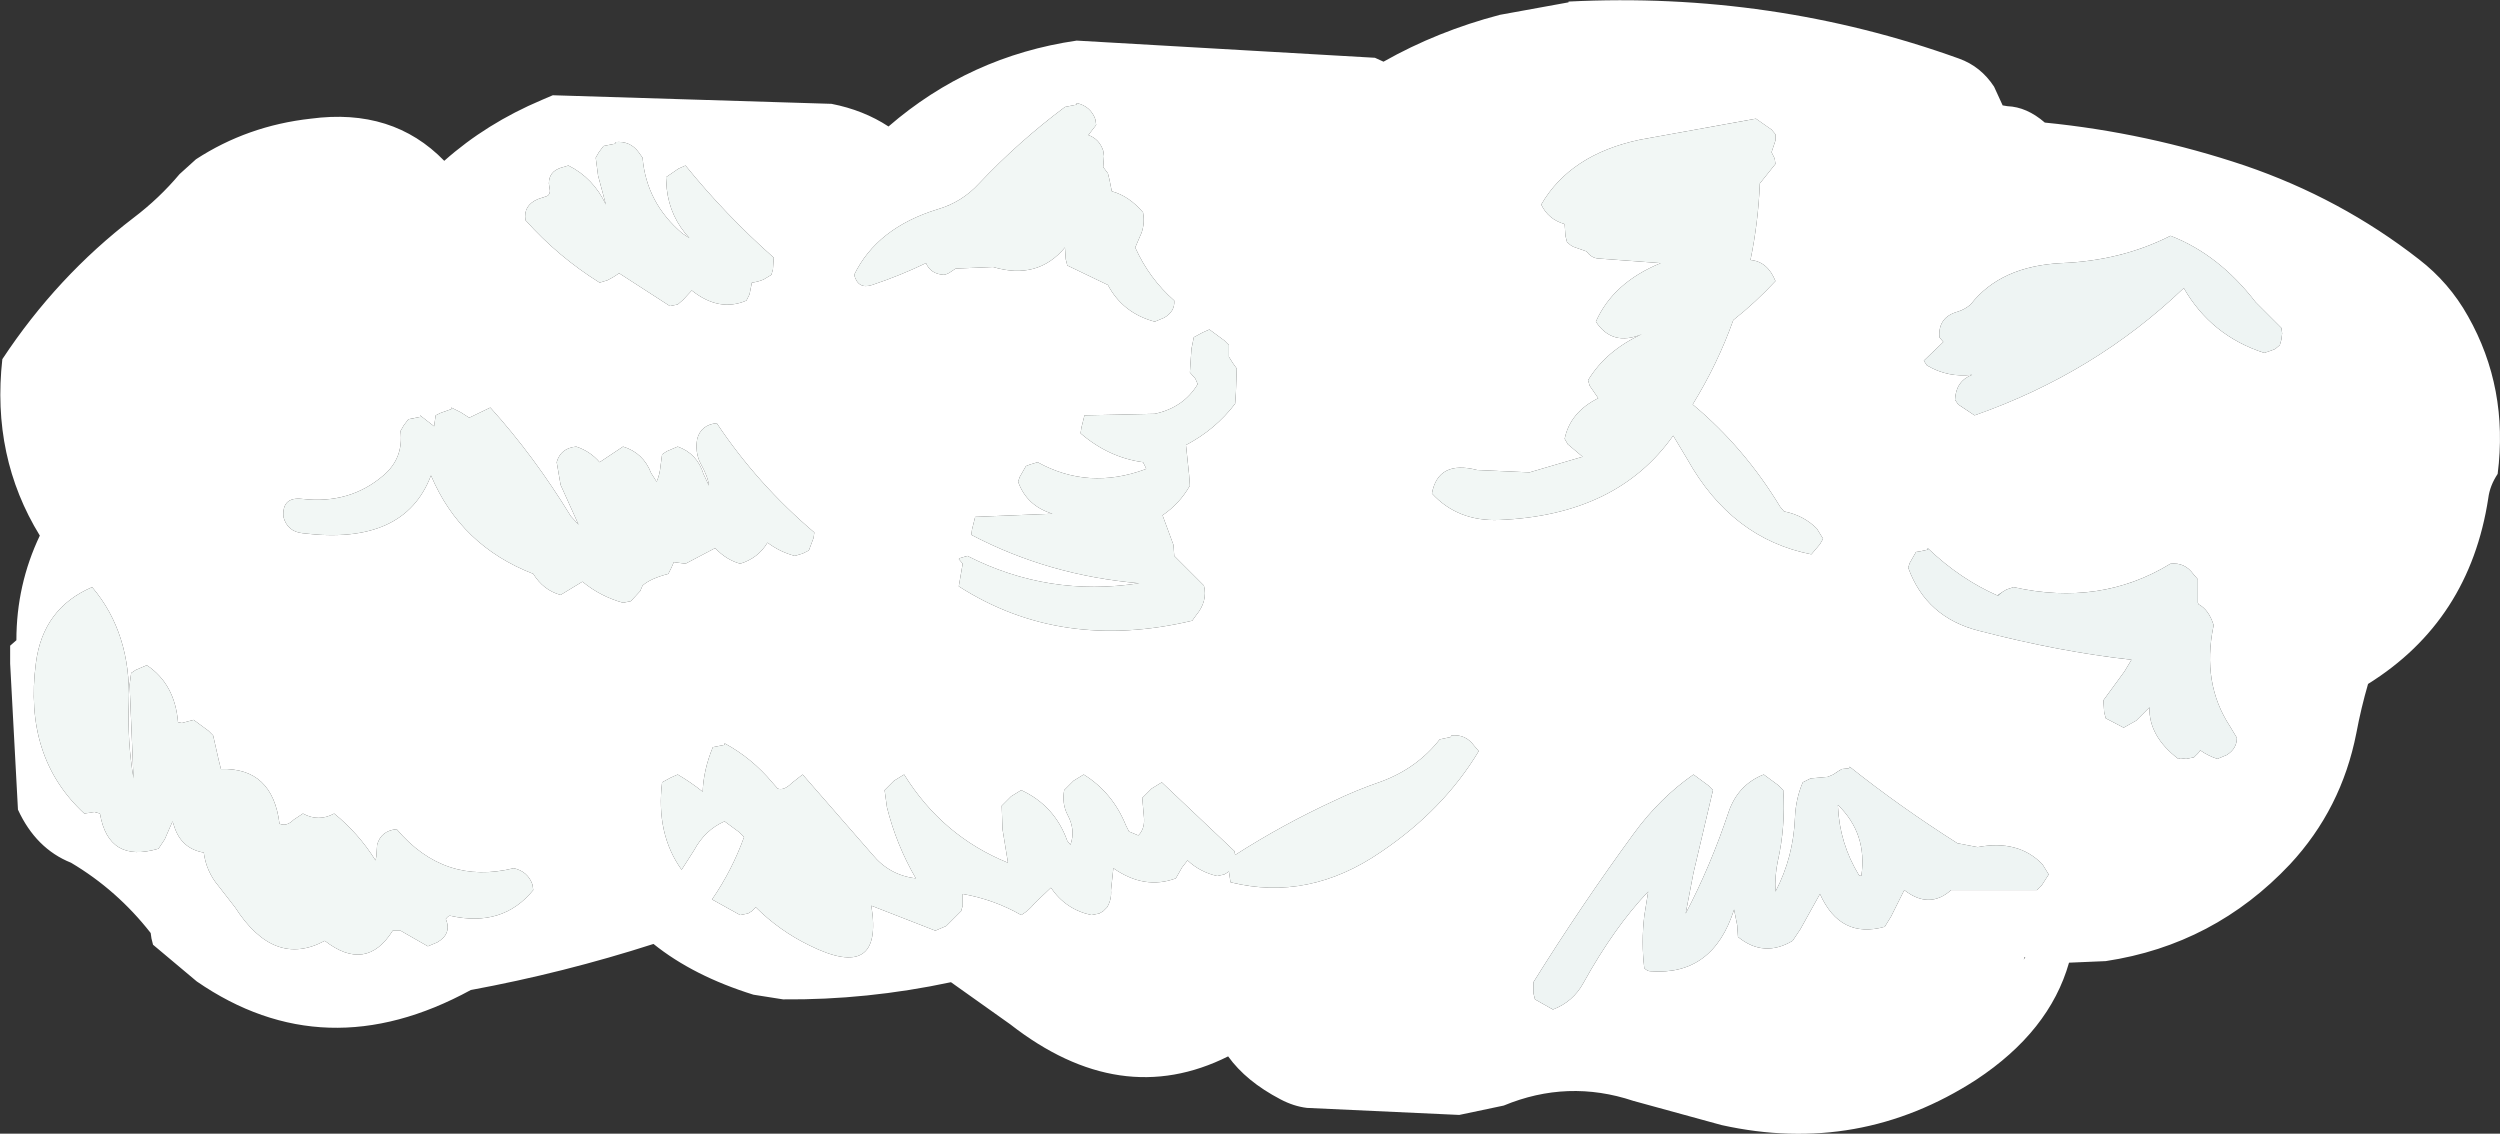 <?xml version="1.0" encoding="UTF-8" standalone="no"?>
<svg xmlns:xlink="http://www.w3.org/1999/xlink" height="72.6px" width="160.1px" xmlns="http://www.w3.org/2000/svg">
  <rect width="100%" height="100%" fill="#333333" stroke="none"/>
  <g transform="matrix(1.0, 0.0, 0.0, 1.0, 81.45, 39.85)">
    <path d="M31.25 -28.1 L32.25 -29.35 32.2 -29.7 32.0 -30.1 32.25 -30.85 32.25 -31.25 32.0 -31.55 31.0 -32.25 23.55 -30.9 Q19.1 -29.95 17.25 -26.75 17.7 -25.8 18.75 -25.5 L18.8 -24.75 18.9 -24.35 Q19.1 -24.15 19.3 -24.05 L20.15 -23.75 Q20.45 -23.35 20.85 -23.3 L24.9 -23.0 Q21.85 -21.75 20.75 -19.25 21.8 -17.65 23.7 -18.45 21.4 -17.4 20.25 -15.5 L20.35 -15.15 20.9 -14.35 Q19.1 -13.45 18.75 -11.75 L18.95 -11.4 19.9 -10.6 16.5 -9.6 13.15 -9.75 Q10.65 -10.4 10.25 -8.25 11.9 -6.45 14.55 -6.55 22.1 -6.85 25.7 -11.95 L26.6 -10.45 Q29.45 -5.35 34.55 -4.35 L35.1 -5.0 35.3 -5.35 34.9 -6.0 Q34.05 -6.85 32.8 -7.1 L32.55 -7.4 Q30.25 -11.2 26.95 -13.95 28.55 -16.55 29.55 -19.35 31.0 -20.5 32.25 -21.85 31.75 -23.1 30.65 -23.2 31.15 -25.6 31.25 -28.1 M19.0 -39.75 Q32.05 -40.4 44.0 -36.1 45.4 -35.6 46.25 -34.3 L46.8 -33.1 47.1 -33.05 Q48.35 -33.0 49.5 -32.0 56.05 -31.35 62.3 -29.25 68.45 -27.15 73.45 -23.25 75.4 -21.75 76.6 -19.6 79.2 -15.0 78.5 -9.5 78.0 -8.75 77.9 -7.95 76.7 -0.1 70.2 3.95 69.75 5.5 69.45 7.1 68.5 11.95 65.2 15.5 60.35 20.65 53.4 21.7 L51.05 21.8 Q49.8 26.2 45.1 29.3 37.6 34.15 28.8 32.2 L23.15 30.65 Q18.95 29.25 14.85 30.95 L12.0 31.55 2.25 31.1 Q1.4 31.0 0.55 30.55 -1.65 29.4 -2.8 27.8 -9.7 31.25 -16.75 25.75 L-20.55 23.05 Q-25.95 24.2 -31.3 24.15 L-33.2 23.85 Q-37.05 22.65 -39.6 20.6 -45.35 22.45 -51.3 23.55 -60.65 28.65 -68.85 23.0 L-71.65 20.65 -71.75 20.25 -71.8 19.9 Q-73.95 17.15 -76.9 15.4 -79.15 14.5 -80.3 12.0 L-80.8 2.65 -80.8 1.5 -80.4 1.15 Q-80.4 -2.4 -78.9 -5.55 -82.0 -10.6 -81.3 -16.85 -77.8 -22.15 -72.9 -25.9 -71.25 -27.15 -69.95 -28.7 L-68.9 -29.65 Q-65.6 -31.8 -61.55 -32.25 -56.3 -32.95 -53.0 -29.55 -50.3 -31.95 -46.75 -33.45 L-46.05 -33.75 -28.2 -33.2 Q-26.15 -32.8 -24.55 -31.75 -19.35 -36.25 -12.5 -37.25 L6.6 -36.15 7.15 -35.9 Q10.6 -37.85 14.6 -38.9 L19.0 -39.7 19.0 -39.75 M44.75 -20.35 Q44.4 -20.05 43.95 -19.9 42.65 -19.55 42.75 -18.25 L43.0 -17.95 41.75 -16.75 41.95 -16.45 Q43.3 -15.65 44.85 -15.85 43.8 -15.45 43.75 -14.25 L43.95 -13.95 45.0 -13.25 Q52.7 -15.95 58.4 -21.4 60.15 -18.35 63.55 -17.25 L64.0 -17.4 64.25 -17.5 64.55 -17.75 64.65 -18.1 64.7 -18.5 64.65 -18.85 63.95 -19.55 63.0 -20.5 Q60.65 -23.55 57.55 -24.75 54.4 -23.15 50.55 -23.0 46.65 -22.8 44.75 -20.35 M42.05 -4.7 L42.0 -4.75 42.0 -4.65 41.55 -4.55 41.25 -4.5 40.85 -3.8 40.75 -3.5 Q41.9 -0.3 45.3 0.55 50.5 1.9 55.05 2.4 L54.6 3.15 53.25 5.0 53.3 5.75 53.4 6.15 54.55 6.75 55.35 6.3 56.2 5.45 Q56.15 7.3 58.05 8.75 L58.2 8.7 58.55 8.75 59.05 8.65 59.35 8.35 59.45 8.2 Q59.95 8.55 60.55 8.75 L61.15 8.5 Q61.8 8.1 61.8 7.4 L61.35 6.65 Q59.55 3.9 60.3 0.25 L60.3 0.15 Q60.0 -0.8 59.35 -1.15 L59.3 -1.25 59.3 -2.0 59.3 -2.75 59.0 -3.1 Q58.45 -3.85 57.55 -3.75 53.05 -1.0 47.5 -2.25 L47.05 -2.1 46.8 -1.95 46.5 -1.75 46.5 -1.7 Q44.1 -2.75 42.05 -4.7 M49.3 16.85 L49.75 16.15 49.35 15.5 Q47.8 13.9 45.2 14.4 L43.9 14.15 Q40.2 11.8 37.0 9.25 L36.95 9.35 36.5 9.4 36.25 9.55 35.95 9.75 35.6 9.9 34.5 10.0 34.0 10.25 Q33.55 11.3 33.5 12.5 33.4 15.05 32.25 17.25 32.2 16.25 32.4 15.3 32.9 13.1 32.75 10.75 L32.45 10.45 31.5 9.75 Q29.85 10.4 29.25 12.15 28.1 15.6 26.5 18.65 L27.0 16.05 28.25 10.75 27.95 10.45 27.0 9.75 Q24.85 11.25 23.2 13.5 19.8 18.15 16.75 23.05 L16.75 23.4 16.75 23.75 16.85 24.15 18.0 24.8 Q19.3 24.3 19.95 23.1 21.95 19.5 24.1 17.25 L23.85 18.8 Q23.65 20.5 23.85 22.15 24.05 22.35 24.25 22.35 28.25 22.65 29.6 18.4 L29.8 19.4 29.85 20.15 Q31.5 21.5 33.35 20.4 L33.85 19.65 35.1 17.4 Q36.4 20.3 39.25 19.5 L39.65 18.85 40.5 17.15 Q42.1 18.4 43.5 17.15 L49.0 17.15 49.3 16.85 M48.25 21.45 L48.2 21.45 48.15 21.6 48.25 21.45 M36.25 11.75 L36.25 11.7 Q38.15 13.55 37.75 16.25 L37.6 16.2 Q36.35 14.15 36.25 11.75 M-57.35 15.0 L-57.4 15.25 Q-58.5 13.5 -60.05 12.25 -61.05 12.8 -62.05 12.25 L-62.65 12.65 Q-63.1 13.1 -63.55 12.9 -64.0 9.3 -67.3 9.4 L-67.45 8.8 -67.8 7.25 -68.1 6.95 -69.05 6.25 -69.8 6.45 -70.05 6.4 Q-70.25 3.95 -72.05 2.75 L-72.75 3.05 -73.05 3.25 -73.15 4.0 -72.9 10.0 Q-73.3 7.6 -73.2 5.15 -73.05 0.7 -75.55 -2.25 -78.7 -0.9 -79.15 2.6 -79.95 8.65 -76.05 12.25 L-75.4 12.15 -75.05 12.25 Q-74.5 15.45 -71.3 14.5 L-70.9 13.9 -70.4 12.75 -70.3 13.05 Q-69.85 14.5 -68.4 14.75 -68.25 15.95 -67.45 16.9 L-66.4 18.25 Q-63.9 22.15 -60.65 20.4 -58.0 22.45 -56.3 19.75 L-55.8 19.75 -54.05 20.75 -53.45 20.5 Q-52.5 19.95 -52.9 19.0 -52.7 18.75 -52.6 18.8 -49.25 19.55 -47.3 17.15 L-47.35 16.8 Q-47.65 15.95 -48.55 15.75 -53.0 16.85 -56.05 13.25 -57.05 13.35 -57.3 14.25 L-57.35 15.0 M-5.15 -17.5 L-5.25 -16.0 -4.9 -15.6 -4.75 -15.25 Q-5.65 -13.75 -7.5 -13.35 L-12.0 -13.25 -12.2 -12.45 -12.25 -12.1 Q-10.45 -10.55 -8.25 -10.25 L-8.05 -9.85 -8.1 -9.8 Q-11.75 -8.45 -15.0 -10.25 L-15.5 -10.1 -15.75 -10.0 -16.15 -9.3 -16.25 -9.0 Q-15.7 -7.45 -14.05 -6.95 L-19.0 -6.75 -19.2 -5.95 -19.25 -5.6 Q-14.3 -3.0 -8.5 -2.5 -14.3 -1.6 -19.5 -4.25 L-20.0 -4.1 -20.05 -4.05 -19.8 -3.75 -20.05 -2.3 Q-13.5 1.9 -5.1 -0.1 L-4.85 -0.45 Q-4.1 -1.35 -4.35 -2.35 L-6.25 -4.25 -6.3 -4.95 -7.0 -6.85 Q-5.9 -7.6 -5.25 -8.75 L-5.3 -9.45 -5.5 -11.35 Q-3.6 -12.35 -2.35 -14.0 L-2.3 -14.75 -2.25 -16.25 -2.5 -16.6 -2.75 -17.0 -2.75 -17.35 -2.75 -17.75 -3.05 -18.05 -4.0 -18.75 -4.45 -18.55 -5.0 -18.25 -5.15 -17.5 M-13.0 -33.05 L-13.25 -33.0 Q-16.2 -30.8 -18.75 -28.1 -19.85 -26.9 -21.4 -26.45 -25.3 -25.25 -26.75 -22.25 -26.5 -21.3 -25.6 -21.6 -23.8 -22.2 -22.15 -23.0 -21.85 -22.3 -21.0 -22.25 -20.75 -22.3 -20.55 -22.45 L-20.25 -22.65 -17.85 -22.75 Q-15.0 -21.9 -13.25 -24.0 L-13.2 -23.25 -13.1 -22.85 -10.5 -21.6 Q-9.55 -19.8 -7.5 -19.25 L-6.9 -19.5 Q-6.2 -19.9 -6.25 -20.6 -7.85 -22.0 -8.75 -24.0 L-8.45 -24.7 Q-8.1 -25.4 -8.25 -26.25 -9.15 -27.3 -10.25 -27.6 L-10.4 -28.35 -10.5 -28.75 -10.8 -29.15 -10.75 -29.85 -10.8 -30.2 Q-11.05 -30.95 -11.75 -31.2 L-11.25 -31.85 -11.3 -32.2 Q-11.6 -33.05 -12.5 -33.25 L-12.5 -33.15 -13.0 -33.05 M-62.1 -7.9 Q-63.4 -8.05 -63.3 -6.75 -63.05 -5.8 -62.05 -5.7 -55.55 -4.9 -53.85 -9.4 -51.95 -4.9 -47.3 -3.1 -46.65 -2.05 -45.55 -1.75 L-44.15 -2.6 Q-43.0 -1.65 -41.55 -1.25 L-41.05 -1.35 -40.45 -2.0 -40.3 -2.35 Q-39.8 -2.8 -38.65 -3.1 L-38.45 -3.5 -38.3 -3.85 -37.55 -3.75 -35.65 -4.75 Q-34.95 -4.0 -34.05 -3.75 -32.9 -4.1 -32.3 -5.1 -31.5 -4.5 -30.55 -4.25 L-30.05 -4.4 -29.65 -4.6 -29.35 -5.4 -29.3 -5.75 Q-32.95 -8.85 -35.55 -12.75 -36.55 -12.65 -36.8 -11.75 -36.95 -10.9 -36.6 -10.2 -36.1 -9.3 -36.05 -8.75 L-36.4 -9.5 Q-36.8 -10.8 -38.05 -11.25 L-38.75 -10.95 -39.05 -10.75 -39.15 -10.0 Q-39.2 -9.45 -39.4 -9.0 L-39.75 -9.55 Q-40.25 -10.85 -41.55 -11.25 L-42.15 -10.85 -43.05 -10.25 Q-43.65 -10.95 -44.55 -11.25 -45.55 -11.15 -45.8 -10.25 L-45.55 -8.8 -44.4 -6.25 -44.9 -6.8 Q-47.25 -10.65 -50.05 -13.75 L-51.4 -13.1 -51.95 -13.45 -52.55 -13.75 -52.55 -13.65 -53.25 -13.4 -53.55 -13.25 -53.65 -12.55 -54.55 -13.25 -54.55 -13.15 -55.3 -13.0 -55.6 -12.6 -55.8 -12.25 Q-55.6 -10.5 -56.9 -9.4 -59.05 -7.55 -62.1 -7.9 M-47.0 -27.1 Q-47.95 -26.7 -47.8 -25.75 -45.7 -23.4 -43.05 -21.75 L-42.55 -21.9 Q-42.15 -22.1 -41.8 -22.35 L-38.55 -20.25 -38.05 -20.35 -37.7 -20.65 -37.15 -21.25 Q-35.4 -19.85 -33.65 -20.6 L-33.45 -21.0 -33.3 -21.75 Q-32.9 -21.8 -32.55 -21.95 L-32.05 -22.25 -31.95 -22.6 -31.9 -23.35 Q-35.0 -26.1 -37.55 -29.25 L-38.0 -29.05 -38.8 -28.5 -38.75 -27.75 Q-38.55 -25.95 -37.3 -24.6 L-37.75 -24.9 Q-40.05 -26.85 -40.3 -29.75 L-40.55 -30.1 Q-41.1 -30.85 -42.05 -30.75 L-42.05 -30.65 -42.8 -30.5 -43.1 -30.1 -43.3 -29.75 -43.15 -28.6 -42.65 -26.75 Q-43.45 -28.45 -45.05 -29.25 L-45.55 -29.1 Q-46.3 -28.85 -46.3 -28.1 L-46.25 -27.75 Q-46.2 -27.55 -46.3 -27.4 -46.35 -27.3 -46.55 -27.25 L-47.0 -27.1 M11.45 7.35 L10.75 7.5 Q9.3 9.35 7.0 10.2 5.4 10.75 3.95 11.45 0.7 12.95 -2.35 14.9 L-2.4 14.65 -7.05 10.25 -7.7 10.65 -8.3 11.25 -8.2 12.4 Q-8.1 13.2 -8.55 13.65 L-9.15 13.4 -9.35 13.0 Q-10.2 10.9 -12.05 9.75 L-12.7 10.15 -13.3 10.75 Q-13.45 11.6 -13.1 12.3 -12.55 13.3 -12.9 14.25 L-13.1 14.0 Q-13.9 11.75 -16.05 10.75 L-16.7 11.15 -17.3 11.75 -17.25 13.25 -16.9 15.4 Q-21.1 13.7 -23.55 9.75 L-24.2 10.15 -24.8 10.75 -24.65 11.85 Q-24.05 14.25 -22.8 16.4 -24.5 16.2 -25.6 14.85 L-30.05 9.75 -30.75 10.3 Q-31.25 10.8 -31.65 10.65 L-32.0 10.25 Q-33.3 8.7 -35.05 7.75 L-35.05 7.85 -35.55 7.95 -35.8 8.0 Q-36.4 9.45 -36.45 10.85 -37.2 10.25 -38.05 9.75 L-38.5 9.95 -39.05 10.25 Q-39.45 13.55 -37.8 15.85 L-37.0 14.6 Q-36.3 13.3 -35.05 12.75 L-34.1 13.45 -33.8 13.75 Q-34.55 15.85 -35.85 17.75 L-34.05 18.75 -33.55 18.65 -33.3 18.5 -33.05 18.25 Q-31.55 19.75 -29.6 20.7 -24.85 23.05 -25.65 18.15 L-21.55 19.75 -20.85 19.45 -19.9 18.5 -19.8 18.15 -19.8 17.75 -19.8 17.4 Q-17.8 17.75 -16.05 18.75 -15.55 18.45 -15.2 18.0 L-14.15 17.0 Q-13.2 18.4 -11.55 18.75 L-11.05 18.65 -10.8 18.5 -10.55 18.25 Q-10.25 17.75 -10.3 17.15 L-10.15 15.75 Q-8.15 17.15 -6.15 16.4 L-5.75 15.7 -5.4 15.25 Q-4.6 16.0 -3.5 16.25 L-3.05 16.15 -2.8 16.0 -2.75 15.95 -2.65 16.65 Q2.35 17.9 7.0 14.7 11.0 12.0 13.25 8.25 L12.95 7.9 Q12.4 7.15 11.5 7.25 L11.45 7.35" fill="#ffffff" fill-rule="evenodd" stroke="none"/>
    <path d="M31.25 -28.1 Q31.15 -25.6 30.65 -23.2 31.75 -23.1 32.25 -21.85 31.0 -20.5 29.55 -19.35 28.55 -16.55 26.95 -13.95 30.25 -11.2 32.55 -7.4 L32.8 -7.1 Q34.05 -6.85 34.9 -6.0 L35.3 -5.35 35.1 -5.0 34.55 -4.35 Q29.45 -5.35 26.6 -10.45 L25.7 -11.95 Q22.1 -6.85 14.55 -6.55 11.9 -6.45 10.25 -8.25 10.65 -10.4 13.15 -9.75 L16.5 -9.6 19.9 -10.6 18.95 -11.4 18.75 -11.75 Q19.1 -13.45 20.9 -14.35 L20.35 -15.15 20.25 -15.5 Q21.4 -17.4 23.7 -18.45 21.8 -17.65 20.75 -19.25 21.85 -21.75 24.9 -23.0 L20.85 -23.3 Q20.45 -23.35 20.15 -23.75 L19.3 -24.05 Q19.1 -24.15 18.9 -24.35 L18.8 -24.75 18.75 -25.5 Q17.7 -25.8 17.25 -26.75 19.1 -29.95 23.55 -30.9 L31.0 -32.25 32.0 -31.55 32.25 -31.25 32.25 -30.85 32.0 -30.1 32.2 -29.7 32.25 -29.35 31.25 -28.1 M11.45 7.35 L11.5 7.25 Q12.4 7.15 12.95 7.9 L13.25 8.25 Q11.0 12.0 7.0 14.7 2.35 17.9 -2.65 16.65 L-2.75 15.95 -2.8 16.0 -3.05 16.15 -3.5 16.25 Q-4.6 16.0 -5.4 15.25 L-5.75 15.7 -6.15 16.4 Q-8.15 17.15 -10.15 15.75 L-10.3 17.15 Q-10.25 17.75 -10.55 18.25 L-10.8 18.5 -11.05 18.65 -11.55 18.75 Q-13.2 18.4 -14.15 17.0 L-15.2 18.0 Q-15.55 18.45 -16.05 18.75 -17.8 17.75 -19.8 17.4 L-19.8 17.75 -19.8 18.15 -19.9 18.5 -20.85 19.45 -21.55 19.75 -25.65 18.15 Q-24.85 23.05 -29.6 20.7 -31.55 19.75 -33.05 18.25 L-33.3 18.5 -33.55 18.65 -34.05 18.75 -35.85 17.75 Q-34.55 15.85 -33.8 13.75 L-34.1 13.45 -35.05 12.75 Q-36.3 13.3 -37.0 14.6 L-37.8 15.85 Q-39.45 13.55 -39.05 10.25 L-38.5 9.95 -38.05 9.75 Q-37.2 10.25 -36.45 10.85 -36.4 9.45 -35.8 8.0 L-35.55 7.95 -35.05 7.85 -35.05 7.75 Q-33.3 8.7 -32.0 10.25 L-31.65 10.65 Q-31.25 10.8 -30.75 10.3 L-30.05 9.75 -25.6 14.85 Q-24.5 16.2 -22.8 16.4 -24.05 14.25 -24.65 11.85 L-24.8 10.75 -24.2 10.15 -23.55 9.75 Q-21.1 13.7 -16.9 15.4 L-17.25 13.25 -17.3 11.75 -16.7 11.15 -16.05 10.75 Q-13.9 11.75 -13.1 14.0 L-12.9 14.25 Q-12.55 13.3 -13.1 12.3 -13.45 11.6 -13.3 10.75 L-12.7 10.15 -12.05 9.75 Q-10.2 10.9 -9.35 13.0 L-9.15 13.4 -8.55 13.65 Q-8.1 13.2 -8.2 12.4 L-8.3 11.25 -7.7 10.65 -7.05 10.25 -2.4 14.65 -2.35 14.9 Q0.7 12.95 3.95 11.45 5.4 10.75 7.0 10.2 9.3 9.35 10.75 7.5 L11.45 7.35 M-47.0 -27.1 L-46.55 -27.25 Q-46.35 -27.3 -46.3 -27.4 -46.2 -27.55 -46.25 -27.75 L-46.3 -28.1 Q-46.3 -28.85 -45.55 -29.1 L-45.05 -29.25 Q-43.45 -28.45 -42.65 -26.75 L-43.15 -28.6 -43.3 -29.75 -43.1 -30.1 -42.8 -30.5 -42.05 -30.65 -42.05 -30.75 Q-41.1 -30.85 -40.55 -30.1 L-40.3 -29.75 Q-40.05 -26.85 -37.75 -24.9 L-37.3 -24.6 Q-38.55 -25.95 -38.75 -27.75 L-38.8 -28.5 -38.0 -29.05 -37.55 -29.25 Q-35.0 -26.1 -31.9 -23.35 L-31.95 -22.6 -32.05 -22.25 -32.55 -21.95 Q-32.9 -21.8 -33.3 -21.75 L-33.45 -21.0 -33.65 -20.6 Q-35.4 -19.85 -37.15 -21.25 L-37.7 -20.65 -38.05 -20.35 -38.55 -20.25 -41.8 -22.35 Q-42.15 -22.1 -42.55 -21.9 L-43.05 -21.75 Q-45.7 -23.4 -47.8 -25.75 -47.95 -26.7 -47.0 -27.1 M-62.1 -7.9 Q-59.05 -7.55 -56.9 -9.4 -55.6 -10.5 -55.8 -12.25 L-55.6 -12.6 -55.3 -13.0 -54.55 -13.15 -54.55 -13.25 -53.65 -12.55 -53.55 -13.25 -53.25 -13.4 -52.55 -13.65 -52.55 -13.75 -51.95 -13.45 -51.4 -13.1 -50.05 -13.75 Q-47.25 -10.65 -44.9 -6.8 L-44.4 -6.25 -45.55 -8.8 -45.8 -10.25 Q-45.55 -11.15 -44.55 -11.25 -43.65 -10.95 -43.05 -10.25 L-42.15 -10.85 -41.55 -11.25 Q-40.25 -10.85 -39.75 -9.55 L-39.4 -9.0 Q-39.2 -9.45 -39.15 -10.0 L-39.05 -10.75 -38.75 -10.95 -38.05 -11.25 Q-36.8 -10.8 -36.4 -9.5 L-36.05 -8.75 Q-36.1 -9.3 -36.6 -10.2 -36.95 -10.9 -36.8 -11.75 -36.55 -12.65 -35.55 -12.75 -32.95 -8.85 -29.3 -5.75 L-29.35 -5.4 -29.65 -4.6 -30.05 -4.4 -30.55 -4.25 Q-31.5 -4.5 -32.3 -5.1 -32.9 -4.1 -34.05 -3.75 -34.95 -4.0 -35.65 -4.75 L-37.55 -3.75 -38.3 -3.85 -38.45 -3.5 -38.65 -3.1 Q-39.8 -2.8 -40.3 -2.35 L-40.45 -2.0 -41.05 -1.35 -41.55 -1.25 Q-43.0 -1.65 -44.15 -2.6 L-45.55 -1.75 Q-46.65 -2.05 -47.3 -3.1 -51.95 -4.9 -53.85 -9.4 -55.55 -4.9 -62.05 -5.7 -63.05 -5.8 -63.3 -6.75 -63.4 -8.05 -62.1 -7.9 M-13.0 -33.05 L-12.5 -33.15 -12.5 -33.25 Q-11.6 -33.05 -11.3 -32.2 L-11.25 -31.85 -11.75 -31.2 Q-11.05 -30.95 -10.8 -30.2 L-10.75 -29.85 -10.8 -29.15 -10.5 -28.75 -10.4 -28.35 -10.25 -27.6 Q-9.15 -27.3 -8.25 -26.25 -8.1 -25.4 -8.45 -24.7 L-8.75 -24.0 Q-7.85 -22.0 -6.25 -20.6 -6.2 -19.9 -6.9 -19.5 L-7.5 -19.25 Q-9.55 -19.8 -10.5 -21.6 L-13.1 -22.85 -13.2 -23.25 -13.25 -24.0 Q-15.0 -21.9 -17.85 -22.75 L-20.25 -22.65 -20.55 -22.45 Q-20.75 -22.3 -21.0 -22.25 -21.85 -22.3 -22.15 -23.0 -23.8 -22.2 -25.6 -21.6 -26.5 -21.3 -26.75 -22.25 -25.3 -25.25 -21.4 -26.45 -19.85 -26.9 -18.75 -28.1 -16.2 -30.8 -13.25 -33.0 L-13.0 -33.05 M-5.15 -17.5 L-5.0 -18.25 -4.45 -18.55 -4.0 -18.75 -3.05 -18.05 -2.75 -17.75 -2.75 -17.35 -2.75 -17.0 -2.5 -16.6 -2.25 -16.25 -2.3 -14.75 -2.35 -14.0 Q-3.6 -12.35 -5.5 -11.35 L-5.3 -9.45 -5.25 -8.75 Q-5.9 -7.6 -7.0 -6.85 L-6.3 -4.95 -6.25 -4.25 -4.35 -2.35 Q-4.1 -1.35 -4.85 -0.45 L-5.1 -0.1 Q-13.5 1.9 -20.05 -2.3 L-19.8 -3.75 -20.05 -4.05 -20.0 -4.1 -19.5 -4.25 Q-14.3 -1.6 -8.5 -2.5 -14.3 -3.0 -19.25 -5.6 L-19.2 -5.95 -19.0 -6.75 -14.05 -6.95 Q-15.7 -7.45 -16.25 -9.0 L-16.15 -9.3 -15.75 -10.0 -15.5 -10.1 -15.0 -10.25 Q-11.75 -8.45 -8.1 -9.8 L-8.05 -9.85 -8.25 -10.25 Q-10.45 -10.55 -12.25 -12.1 L-12.2 -12.45 -12.0 -13.25 -7.5 -13.35 Q-5.65 -13.75 -4.75 -15.25 L-4.9 -15.6 -5.25 -16.0 -5.15 -17.5 M-57.35 15.0 L-57.3 14.25 Q-57.05 13.35 -56.05 13.25 -53.0 16.85 -48.55 15.75 -47.65 15.95 -47.35 16.8 L-47.3 17.15 Q-49.25 19.55 -52.6 18.8 -52.7 18.75 -52.9 19.0 -52.5 19.95 -53.45 20.5 L-54.05 20.75 -55.8 19.75 -56.3 19.75 Q-58.0 22.45 -60.65 20.4 -63.9 22.15 -66.4 18.25 L-67.45 16.9 Q-68.25 15.95 -68.4 14.75 -69.85 14.5 -70.3 13.05 L-70.4 12.75 -70.9 13.9 -71.3 14.5 Q-74.5 15.45 -75.05 12.25 L-75.4 12.15 -76.05 12.25 Q-79.95 8.65 -79.15 2.6 -78.7 -0.9 -75.55 -2.25 -73.05 0.7 -73.2 5.15 -73.3 7.6 -72.9 10.0 L-73.15 4.0 -73.05 3.25 -72.75 3.05 -72.05 2.75 Q-70.25 3.95 -70.05 6.4 L-69.8 6.45 -69.05 6.25 -68.1 6.95 -67.8 7.25 -67.45 8.8 -67.3 9.4 Q-64.0 9.3 -63.55 12.9 -63.1 13.1 -62.65 12.65 L-62.05 12.25 Q-61.05 12.8 -60.05 12.25 -58.5 13.5 -57.4 15.25 L-57.35 15.0" fill="#f2f7f5" fill-rule="evenodd" stroke="none"/>
    <path d="M44.75 -20.35 Q46.65 -22.8 50.55 -23.0 54.4 -23.15 57.55 -24.75 60.65 -23.55 63.0 -20.5 L63.95 -19.55 64.65 -18.85 64.7 -18.5 64.65 -18.1 64.55 -17.75 64.25 -17.5 64.0 -17.4 63.55 -17.25 Q60.15 -18.35 58.4 -21.4 52.7 -15.95 45.0 -13.25 L43.95 -13.95 43.75 -14.25 Q43.8 -15.45 44.85 -15.85 43.3 -15.65 41.95 -16.45 L41.75 -16.75 43.0 -17.95 42.75 -18.25 Q42.65 -19.55 43.95 -19.9 44.4 -20.05 44.75 -20.35 M42.0 -4.65 L42.05 -4.7 Q44.1 -2.75 46.5 -1.7 L46.8 -1.95 47.05 -2.1 47.5 -2.25 Q53.05 -1.0 57.55 -3.75 58.45 -3.85 59.0 -3.1 L59.3 -2.75 59.3 -2.0 59.3 -1.25 59.35 -1.15 Q60.0 -0.8 60.3 0.15 L60.3 0.25 Q59.55 3.9 61.35 6.65 L61.8 7.4 Q61.8 8.1 61.15 8.5 L60.55 8.75 Q59.95 8.55 59.45 8.2 L59.35 8.35 59.05 8.65 58.55 8.75 58.2 8.7 58.05 8.75 Q56.15 7.3 56.2 5.45 L55.35 6.3 54.55 6.75 53.4 6.15 53.3 5.75 53.25 5.0 54.6 3.15 55.05 2.4 Q50.5 1.9 45.3 0.55 41.9 -0.3 40.75 -3.5 L40.85 -3.8 41.25 -4.5 41.55 -4.55 42.0 -4.65 M49.3 16.85 L49.0 17.15 43.5 17.15 Q42.1 18.4 40.5 17.15 L39.65 18.85 39.25 19.5 Q36.4 20.3 35.1 17.4 L33.85 19.65 33.35 20.4 Q31.5 21.5 29.85 20.15 L29.8 19.4 29.6 18.4 Q28.25 22.65 24.25 22.35 24.05 22.35 23.85 22.15 23.65 20.5 23.85 18.8 L24.1 17.25 Q21.95 19.5 19.95 23.1 19.3 24.3 18.0 24.8 L16.85 24.15 16.75 23.75 16.75 23.4 16.75 23.05 Q19.8 18.15 23.2 13.5 24.85 11.25 27.0 9.75 L27.95 10.45 28.25 10.75 27.0 16.05 26.5 18.65 Q28.1 15.6 29.25 12.15 29.85 10.4 31.5 9.75 L32.45 10.45 32.75 10.75 Q32.9 13.1 32.4 15.3 32.2 16.25 32.25 17.25 33.4 15.05 33.5 12.5 33.55 11.3 34.0 10.25 L34.5 10.0 35.6 9.9 35.95 9.75 36.25 9.55 36.5 9.4 36.95 9.35 37.0 9.25 Q40.2 11.8 43.9 14.15 L45.2 14.4 Q47.8 13.9 49.35 15.5 L49.75 16.15 49.3 16.85 M36.25 11.75 Q36.35 14.15 37.6 16.2 L37.75 16.25 Q38.15 13.55 36.25 11.7 L36.25 11.75" fill="#eef4f3" fill-rule="evenodd" stroke="none"/>
    <path d="M42.05 -4.7 L42.0 -4.65 42.0 -4.75 42.05 -4.7 M46.8 -1.95 L46.5 -1.7 46.5 -1.75 46.8 -1.95" fill="#e1f2f0" fill-rule="evenodd" stroke="none"/>
  </g>
</svg>
